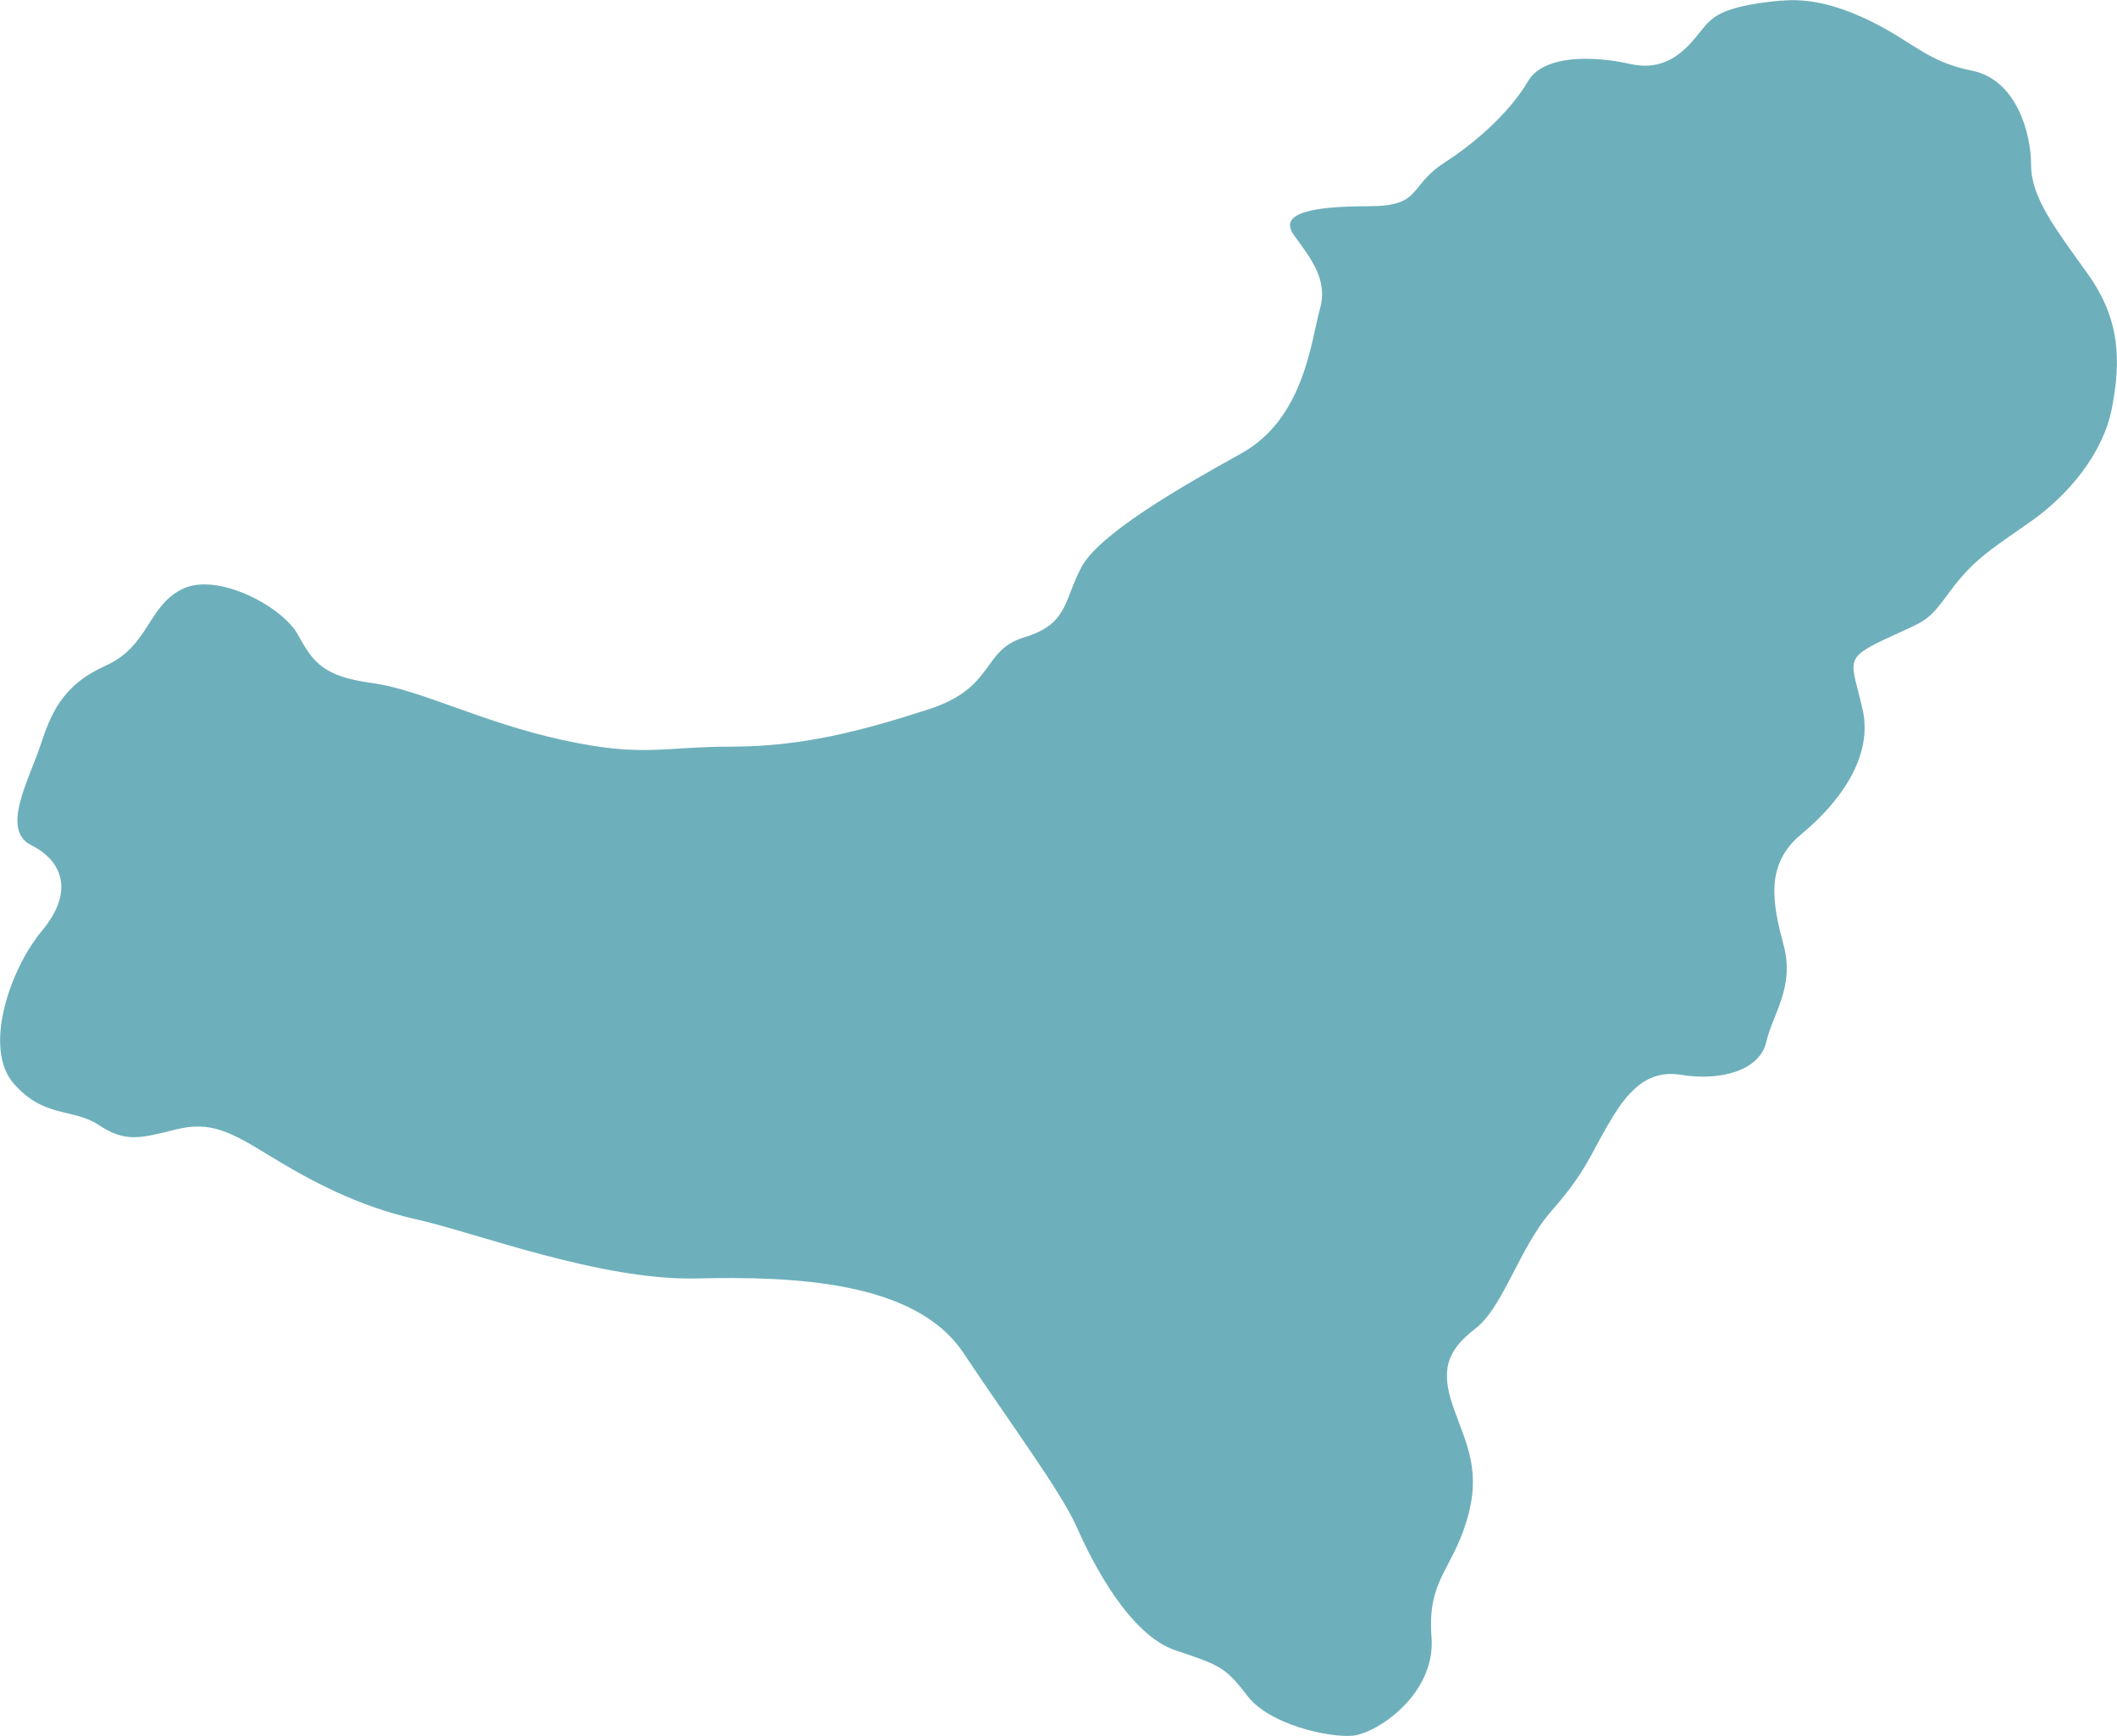 <?xml version="1.0" encoding="UTF-8"?>
<svg id="Capa_1" xmlns="http://www.w3.org/2000/svg" xmlns:xlink="http://www.w3.org/1999/xlink" viewBox="0 0 283.6 232.53">
  <defs>
    <style>
      .cls-1 {
        fill: none;
      }

      .cls-2 {
        fill: #6db0bb;
      }

      .cls-3 {
        clip-path: url(#clippath);
      }
    </style>
    <clipPath id="clippath">
      <rect class="cls-1" y="0" width="283.6" height="232.53"/>
    </clipPath>
  </defs>
  <g class="cls-3">
    <path class="cls-2" d="M238.68.07c-8.47.78-9.39,2.35-10.85,4.11-1.46,1.76-4.1,5.57-9.38,4.4-5.28-1.18-11.73-1.18-13.78,2.34-2.05,3.52-6.16,7.63-11.14,10.85-4.98,3.22-2.92,5.86-10.26,5.86s-12.03.88-9.97,3.81c2.06,2.92,4.69,5.85,3.52,9.96-1.17,4.11-2.05,14.65-10.55,19.35-8.5,4.7-19.05,10.83-21.4,15.23-2.35,4.4-1.76,7.62-7.62,9.38-5.86,1.76-3.8,6.74-12.89,9.67-9.09,2.94-17,4.99-26.38,4.99s-11.73,1.47-22.57-.88c-10.84-2.35-19.06-6.75-25.5-7.63-6.45-.88-7.91-2.63-9.97-6.44-2.05-3.81-10.85-8.5-15.54-6.15-4.69,2.34-4.4,7.62-10.26,10.26-5.86,2.64-7.33,6.45-8.79,10.85-1.46,4.4-5.28,11.15-1.17,13.19,4.11,2.04,5.86,6.15,1.47,11.43-4.4,5.28-7.92,15.82-3.81,20.51,4.11,4.69,7.91,3.23,11.43,5.57,3.52,2.34,5.57,1.75,10.26.58,4.69-1.17,7.33.29,12.6,3.52,5.28,3.23,11.73,6.75,19.64,8.51,7.91,1.76,24.62,8.21,37.52,7.92,12.9-.3,29.32.29,35.76,9.96,6.45,9.67,13.19,18.74,15.24,23.44,2.06,4.69,7.03,14.37,13.19,16.42,6.15,2.04,6.74,2.35,9.67,6.15,2.94,3.8,10.85,5.57,14.07,5.28,3.23-.3,11.14-5.57,10.55-13.19-.58-7.63,2.64-8.81,4.69-15.54,2.05-6.74,0-10.25-1.76-15.24-1.76-4.99-.88-7.62,2.93-10.55,3.81-2.93,5.86-10.84,10.26-15.83,4.4-4.99,5.28-7.63,7.33-11.15,2.05-3.52,4.69-7.91,9.96-7.03,5.28.88,10.55-.57,11.43-4.38.88-3.82,3.81-7.33,2.35-12.9-1.47-5.57-2.63-10.84,2.35-14.95,4.98-4.11,9.67-10.26,8.21-16.71-1.47-6.45-2.64-6.74,2.93-9.38,5.57-2.64,5.57-2.05,8.79-6.45,3.23-4.4,5.87-5.86,10.85-9.38,4.98-3.52,9.67-9.06,10.84-15.22,1.17-6.16,1.17-11.73-3.22-17.88-4.4-6.16-7.62-10.26-7.62-14.65s-2.05-11.44-7.91-12.61c-5.87-1.16-7.92-3.8-13.19-6.44-5.28-2.64-9.09-3.23-12.31-2.94"/>
  </g>
</svg>